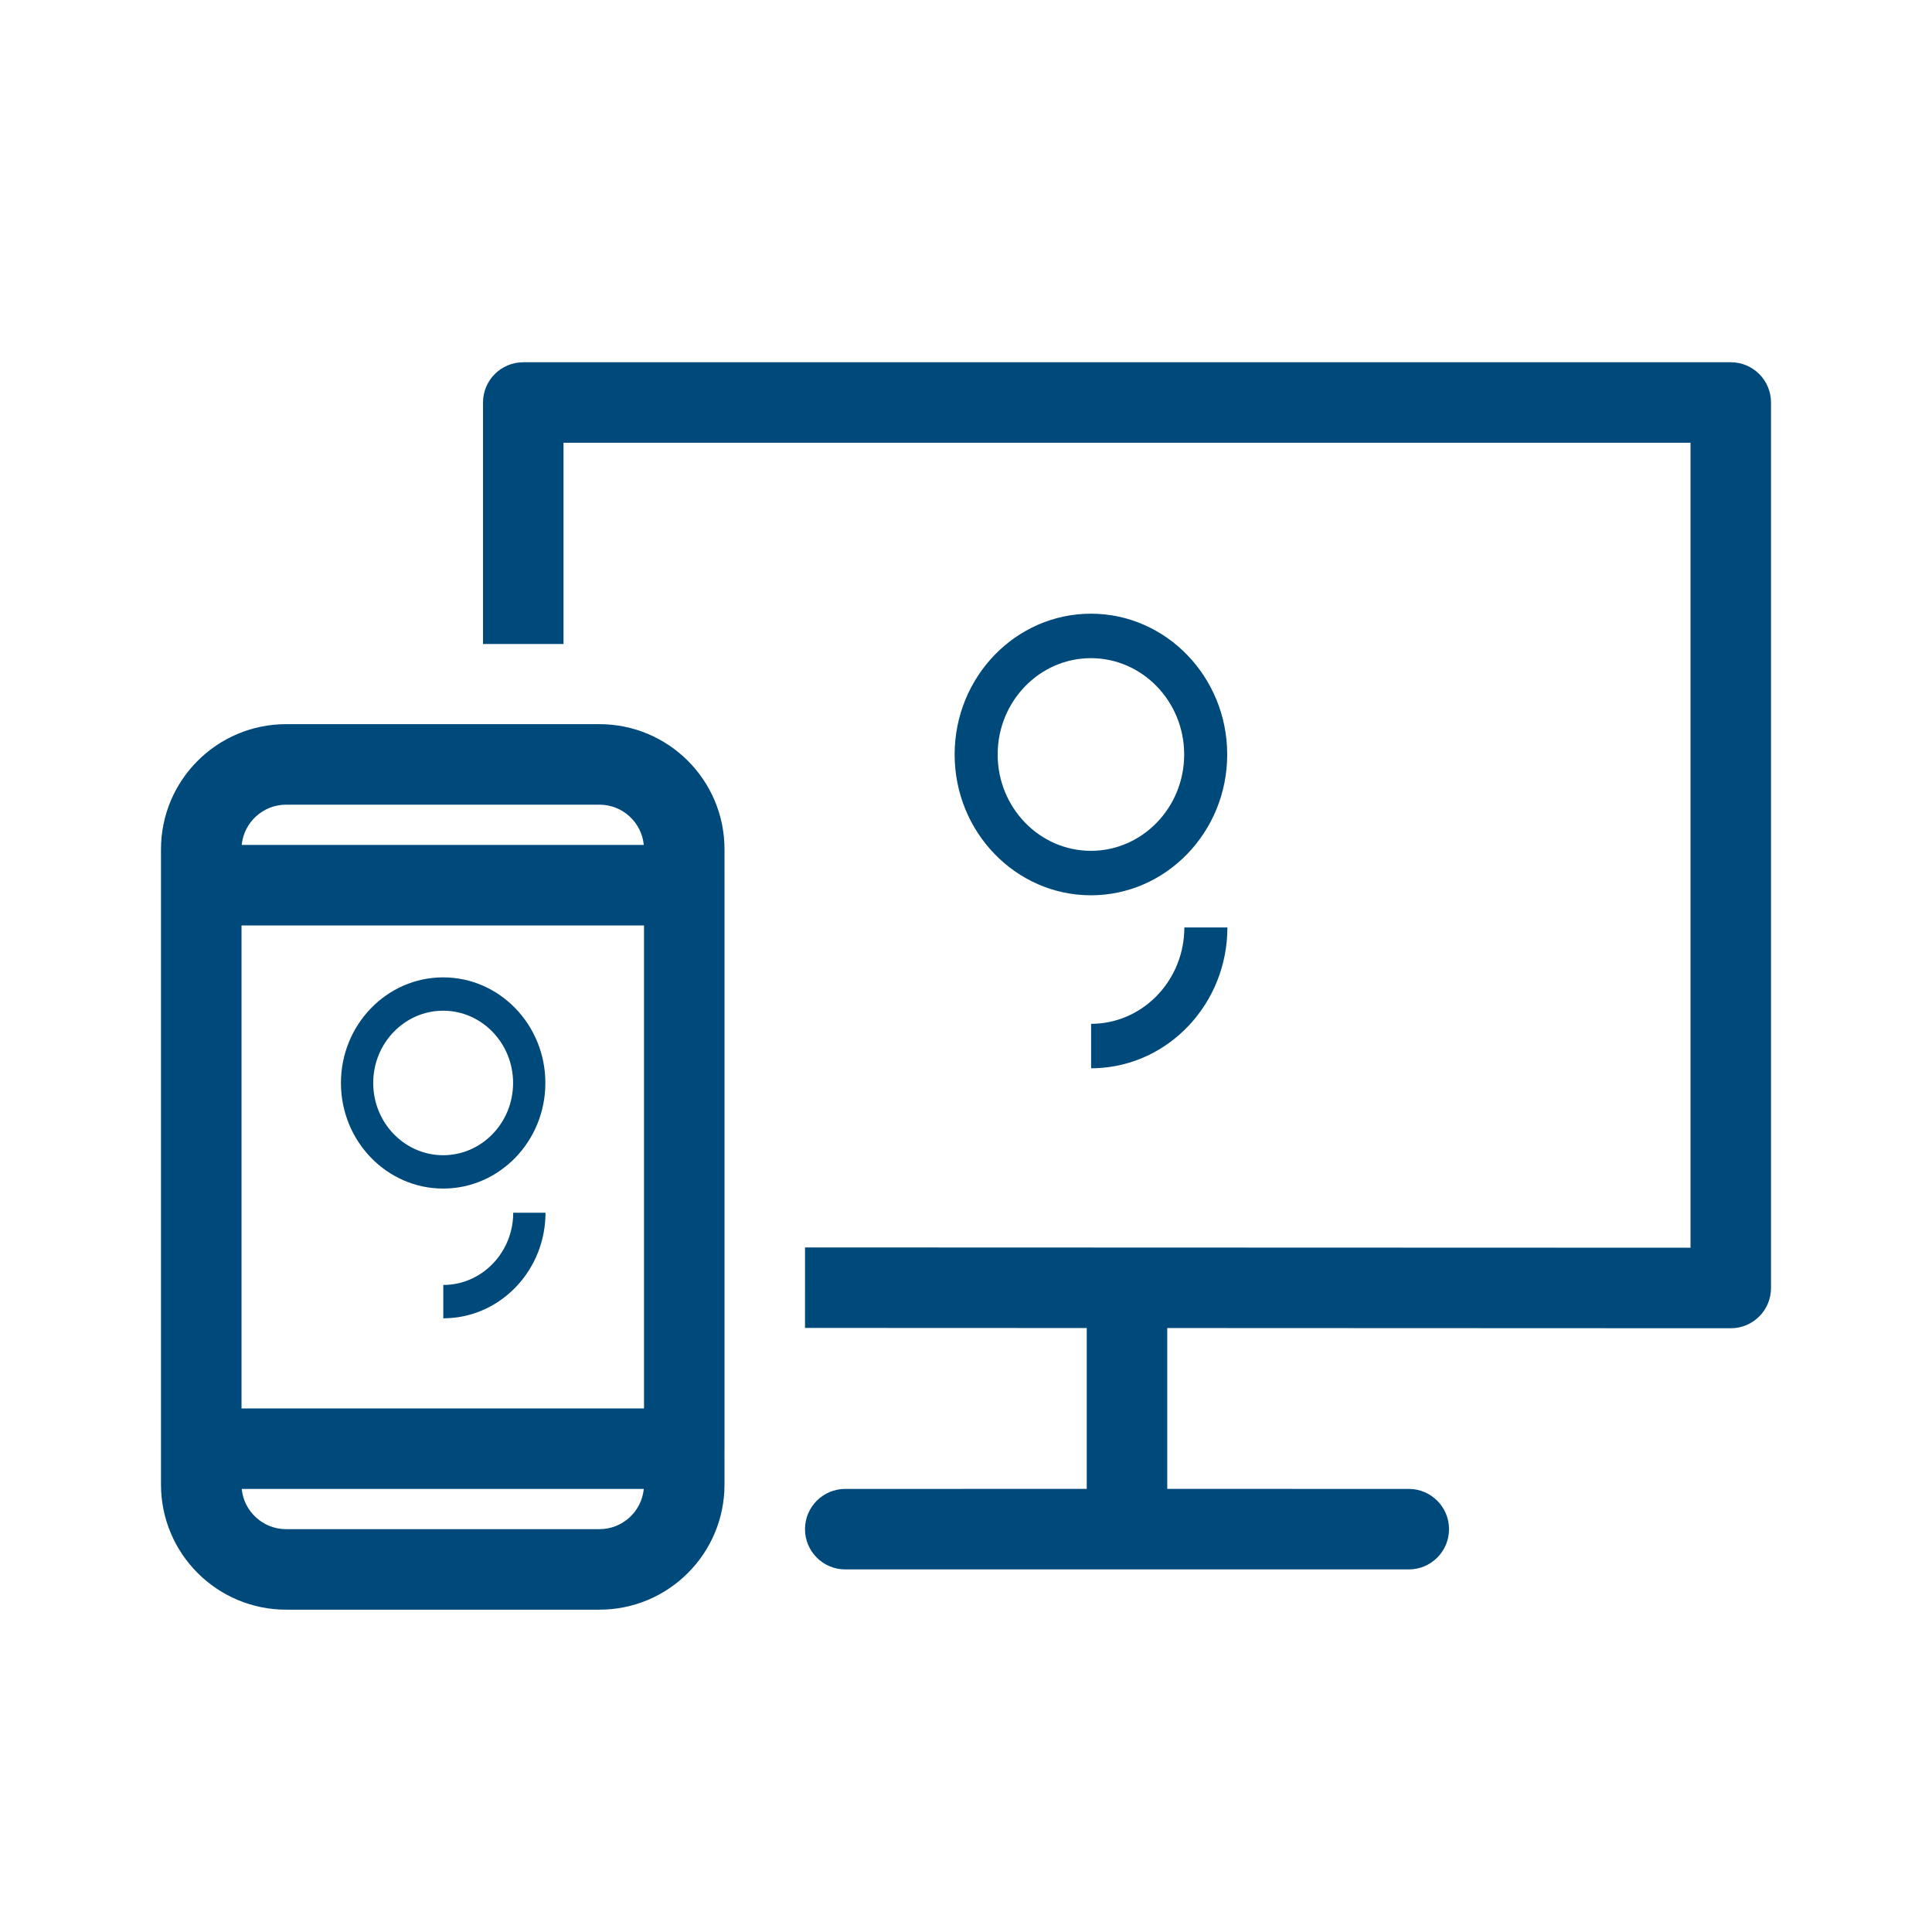 <?xml version="1.0" encoding="UTF-8"?>
<svg width="85px" height="85px" viewBox="0 0 85 85" version="1.1" xmlns="http://www.w3.org/2000/svg" xmlns:xlink="http://www.w3.org/1999/xlink">
    <!-- Generator: Sketch 57.1 (83088) - https://sketch.com -->
    <title>George App 2</title>
    <desc>Created with Sketch.</desc>
    <defs>
        <path d="M26.371,31.86 C29.411,31.86 31.875,34.325 31.875,37.364 L31.876,38.92 L31.876,63.735 L31.874,63.758 L31.875,65.315 C31.875,68.354 29.411,70.819 26.371,70.819 L12.589,70.819 C9.55,70.819 7.083,68.354 7.083,65.315 L7.083,37.364 C7.083,34.325 9.55,31.86 12.589,31.86 L26.371,31.86 Z M76.147,15.938 C77.125,15.938 77.917,16.73 77.917,17.708 L77.917,56.667 C77.917,57.645 77.124,58.438 76.146,58.438 L51.354,58.428 L51.354,65.505 L61.98,65.506 C62.958,65.506 63.751,66.299 63.751,67.277 C63.751,68.255 62.958,69.048 61.98,69.048 L37.189,69.048 C36.21,69.048 35.417,68.255 35.417,67.277 C35.417,66.299 36.21,65.506 37.189,65.506 L47.812,65.505 L47.812,58.428 L35.417,58.423 L35.418,54.882 L74.376,54.895 L74.376,19.479 L24.792,19.479 L24.792,28.333 L21.251,28.333 L21.251,17.708 C21.251,16.73 22.044,15.938 23.022,15.938 L76.147,15.938 Z M28.324,65.506 L10.634,65.506 C10.731,66.499 11.57,67.277 12.589,67.277 L26.371,67.277 C27.39,67.277 28.228,66.5 28.324,65.506 Z M28.334,40.715 L10.626,40.715 L10.626,61.965 L28.334,61.965 L28.334,40.715 Z M26.371,35.402 L12.589,35.402 C11.57,35.402 10.731,36.18 10.634,37.173 L28.324,37.173 C28.228,36.179 27.39,35.402 26.371,35.402 Z" id="path-1"></path>
    </defs>
    <g id="George-App-2" stroke="none" stroke-width="1" fill="none" fill-rule="evenodd">
        <mask id="mask-2" fill="white">
            <use xlink:href="#path-1"></use>
        </mask>
        <use id="Mask" fill="#00497B" fill-rule="nonzero" xlink:href="#path-1"></use>
        <path d="M22.58,53.354 L24,53.354 C24,55.843 22.096,57.881 19.714,57.995 L19.503,58 L19.503,56.533 C21.141,56.533 22.484,55.204 22.575,53.534 L22.58,53.354 L24,53.354 Z M19.497,43 C21.977,43 23.994,45.084 23.994,47.646 C23.994,50.208 21.977,52.292 19.497,52.292 C17.017,52.292 15,50.208 15,47.646 C15,45.084 17.017,43 19.497,43 Z M19.497,44.467 C17.8,44.467 16.42,45.893 16.42,47.646 C16.42,49.399 17.8,50.825 19.497,50.825 C21.194,50.825 22.574,49.399 22.574,47.646 C22.574,45.893 21.194,44.467 19.497,44.467 Z" id="Mask" fill="#00497B"></path>
        <path d="M52.106,40.805 L54,40.805 C54,44.145 51.428,46.876 48.223,46.996 L48.004,47 L48.004,45.044 C50.197,45.044 51.994,43.256 52.101,41.017 L52.106,40.805 L54,40.805 Z M47.996,27 C51.302,27 53.992,29.779 53.992,33.195 C53.992,36.61 51.302,39.389 47.996,39.389 C44.69,39.389 42,36.61 42,33.195 C42,29.779 44.69,27 47.996,27 Z M47.996,28.956 C45.734,28.956 43.893,30.858 43.893,33.195 C43.893,35.532 45.734,37.433 47.996,37.433 C50.258,37.433 52.099,35.532 52.099,33.195 C52.099,30.858 50.258,28.956 47.996,28.956 Z" id="Mask-Copy" fill="#00497B"></path>
    </g>
</svg>